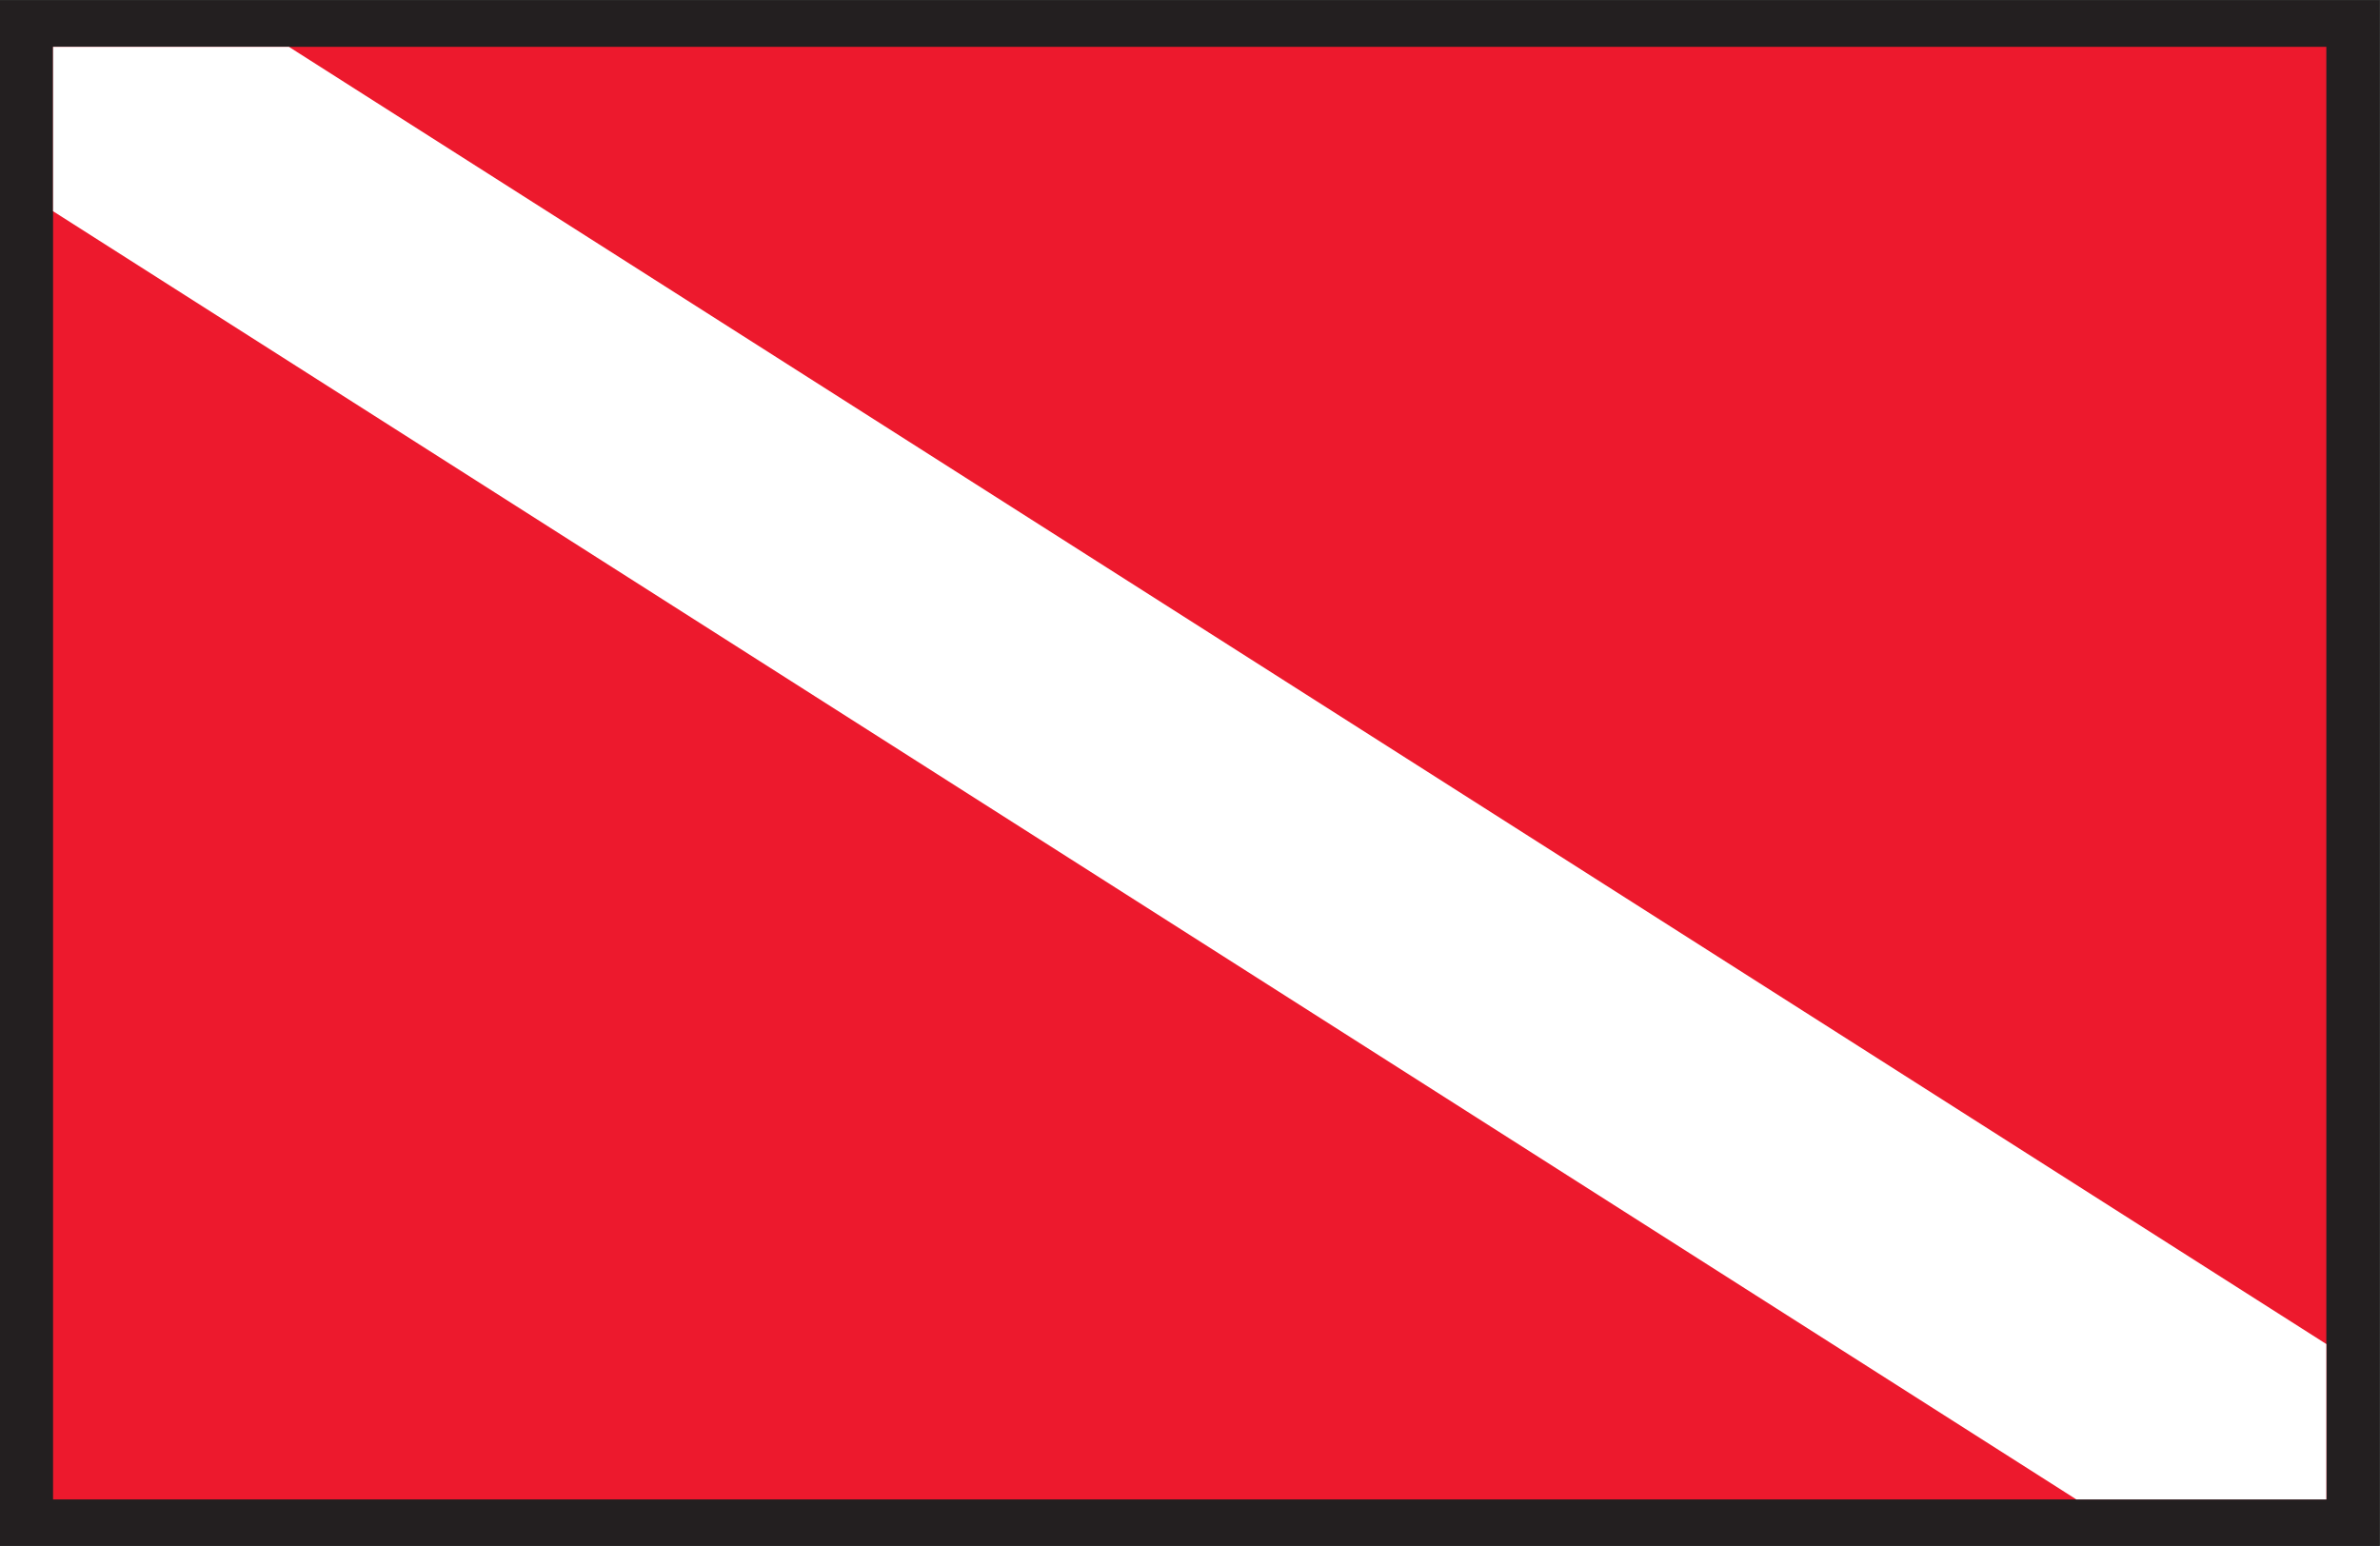 <?xml version="1.0" encoding="UTF-8" standalone="no"?>
<svg
   xmlns:dc="http://purl.org/dc/elements/1.1/"
   xmlns:cc="http://creativecommons.org/ns#"
   xmlns:rdf="http://www.w3.org/1999/02/22-rdf-syntax-ns#"
   xmlns:svg="http://www.w3.org/2000/svg"
   xmlns="http://www.w3.org/2000/svg"
   viewBox="0 0 688.2 447.013"
   height="447.013"
   width="688.2"
   xml:space="preserve"
   id="svg2"
   version="1.1"><rect x="0" y="0" width="688.2" height="447.013" fill="#333333" stroke="none"/><defs
     id="defs6" /><g
     transform="matrix(1.333,0,0,-1.333,0,447.013)"
     id="g10"><g
       transform="scale(0.1)"
       id="g12"><path
         id="path14"
         style="fill:#231f20;fill-opacity:1;fill-rule:evenodd;stroke:none"
         d="M 0,3352.56 H 5161.5 V 0 H 0 v 3352.56 0" /><path
         id="path16"
         style="fill:#ed192d;fill-opacity:1;fill-rule:evenodd;stroke:none"
         d="M 115.105,3251.84 H 5046.38 V 100.723 H 115.105 v 3151.117 0" /><path
         id="path18"
         style="fill:#ffffff;fill-opacity:1;fill-rule:evenodd;stroke:none"
         d="M 626.672,3251.84 5046.38,437.773 V 100.723 H 4504.12 L 115.105,2895.24 v 356.6 h 511.567 v 0" /></g></g></svg>